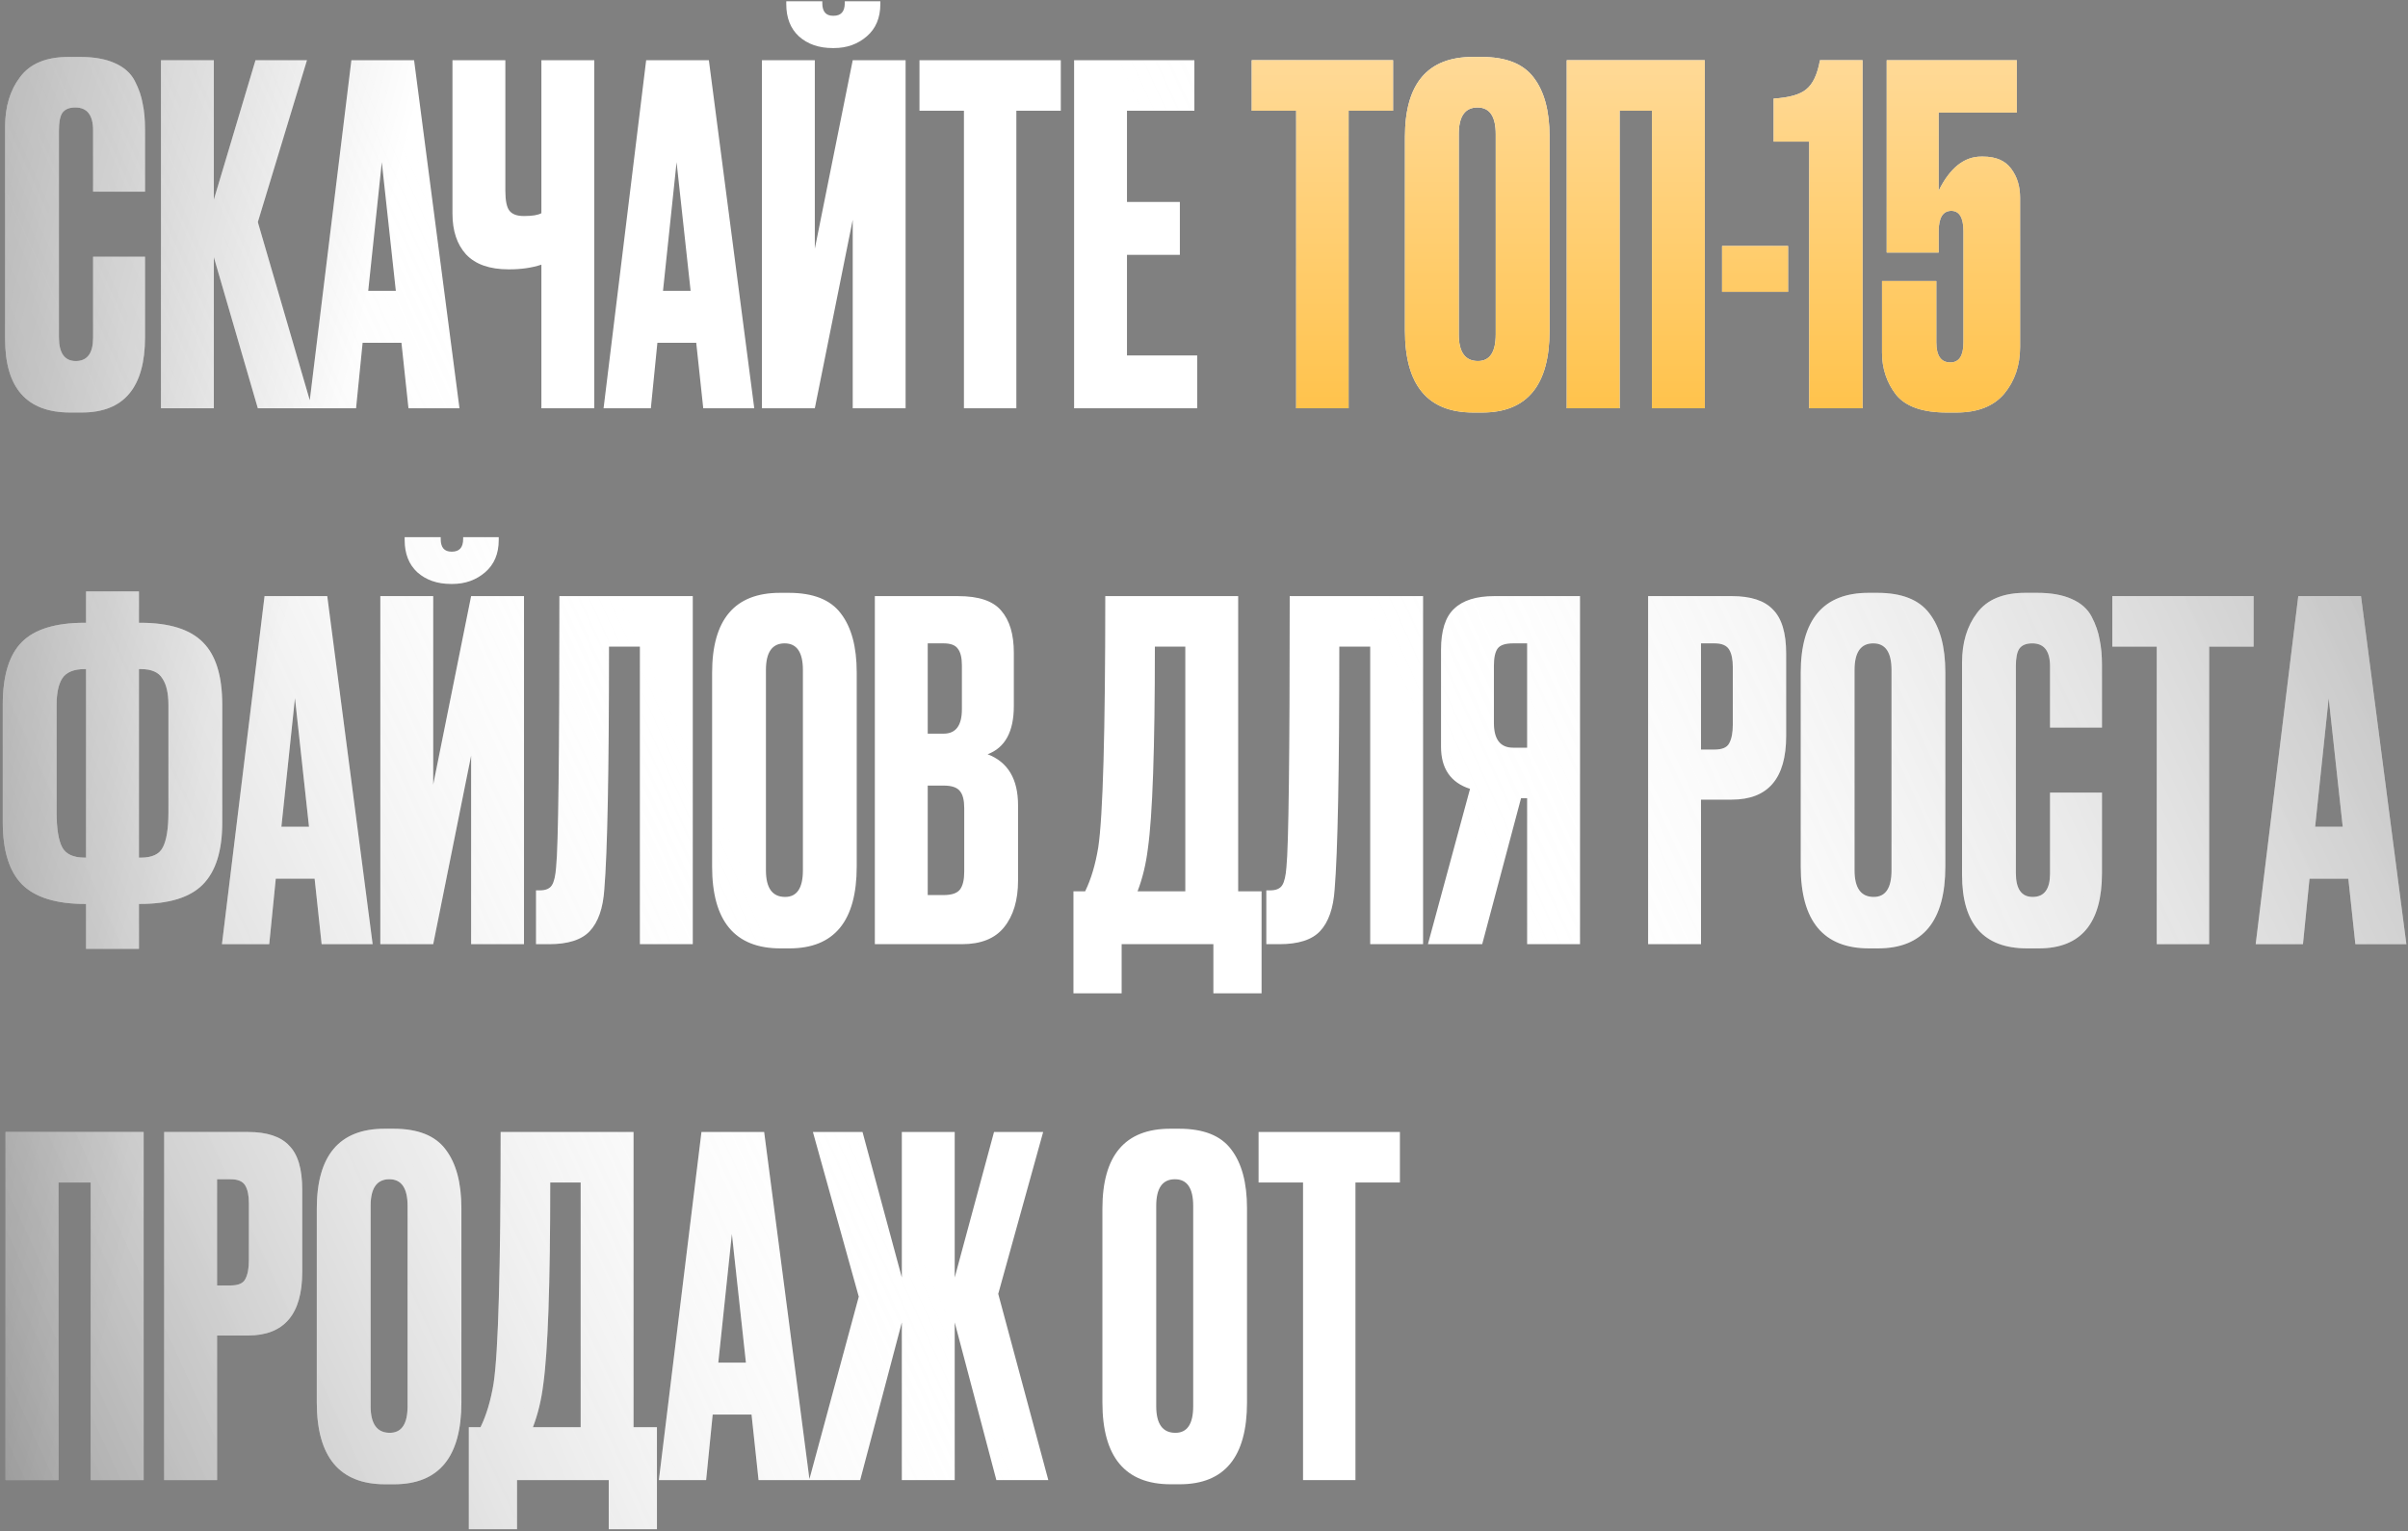 <?xml version="1.0" encoding="UTF-8"?> <svg xmlns="http://www.w3.org/2000/svg" width="566" height="360" viewBox="0 0 566 360" fill="none"><rect x="0" y="0" width="566" height="360" fill="#808080" stroke="none"/> <path d="M21.88 79.39V60.36H34.09V79.28C34.09 91.087 29.14 96.99 19.24 96.99H16.49C6.297 96.99 1.2 91.233 1.2 79.72V29.78C1.2 25.087 2.373 21.2 4.72 18.12C7.067 14.967 10.843 13.39 16.05 13.39H18.91C22.137 13.39 24.813 13.867 26.94 14.82C29.14 15.773 30.717 17.167 31.67 19C32.623 20.833 33.247 22.63 33.54 24.39C33.907 26.077 34.09 28.093 34.09 30.44V45.07H21.88V30.66C21.88 27.067 20.487 25.27 17.7 25.27C16.233 25.27 15.207 25.71 14.62 26.59C14.107 27.397 13.85 28.753 13.85 30.66V79.28C13.85 83.02 15.17 84.89 17.81 84.89C20.523 84.89 21.88 83.057 21.88 79.39ZM60.603 96L50.263 60.47V96H37.833V14.16H50.263V46.94L60.053 14.16H72.153L60.603 52.22L73.363 96H60.603ZM96.011 96L94.361 80.6H85.231L83.691 96H72.581L82.591 14.16H97.331L108.001 96H96.011ZM89.741 38.14L86.551 68.39H93.041L89.741 38.14ZM127.253 96V62.23C125.053 62.963 122.523 63.33 119.663 63.33H119.553C115.08 63.33 111.743 62.157 109.543 59.81C107.416 57.463 106.353 54.273 106.353 50.24V14.16H118.783V44.85C118.783 47.197 119.113 48.773 119.773 49.58C120.433 50.387 121.533 50.79 123.073 50.79H123.293C125.126 50.79 126.446 50.57 127.253 50.13V14.16H139.683V96H127.253ZM165.299 96L163.649 80.6H154.519L152.979 96H141.869L151.879 14.16H166.619L177.289 96H165.299ZM159.029 38.14L155.839 68.39H162.329L159.029 38.14ZM200.433 96V51.67L191.523 96H179.093V14.16H191.523V58.49L200.433 14.16H212.863V96H200.433ZM196.033 11.3H195.703C192.477 11.3 189.837 10.383 187.783 8.55C185.803 6.717 184.813 4.187 184.813 0.96V0.3H193.283V0.74C193.283 2.72 194.127 3.71 195.813 3.71H195.923C197.683 3.71 198.563 2.72 198.563 0.74V0.3H206.923V0.96C206.923 4.187 205.86 6.717 203.733 8.55C201.607 10.383 199.04 11.3 196.033 11.3ZM216.123 14.16H249.343V26.04H238.893V96H226.573V26.04H216.123V14.16ZM252.468 14.16H280.738V26.04H264.898V47.49H277.328V59.92H264.898V83.57H281.398V96H252.468V14.16ZM20.23 139.06H32.66V146.43H32.99C39.81 146.43 44.723 147.97 47.73 151.05C50.737 154.057 52.24 158.933 52.24 165.68V193.4C52.24 200.073 50.7 204.95 47.62 208.03C44.613 211.037 39.7 212.54 32.88 212.54H32.66V223.1H20.23V212.54H20.01C13.19 212.54 8.24 211 5.16 207.92C2.153 204.84 0.65 199.963 0.65 193.29V165.68C0.65 158.86 2.153 153.947 5.16 150.94C8.167 147.933 13.08 146.43 19.9 146.43H20.23V139.06ZM20.23 157.32H19.9C17.333 157.32 15.573 158.053 14.62 159.52C13.74 160.913 13.3 163.003 13.3 165.79V190.98C13.3 194.793 13.74 197.543 14.62 199.23C15.5 200.843 17.26 201.65 19.9 201.65H20.23V157.32ZM32.66 157.32V201.65H33.1C35.74 201.65 37.463 200.843 38.27 199.23C39.15 197.543 39.59 194.793 39.59 190.98V165.79C39.59 163.003 39.113 160.913 38.16 159.52C37.28 158.053 35.593 157.32 33.1 157.32H32.66ZM75.601 222L73.951 206.6H64.821L63.281 222H52.171L62.181 140.16H76.921L87.591 222H75.601ZM69.331 164.14L66.141 194.39H72.631L69.331 164.14ZM110.736 222V177.67L101.826 222H89.396V140.16H101.826V184.49L110.736 140.16H123.166V222H110.736ZM106.336 137.3H106.006C102.779 137.3 100.139 136.383 98.086 134.55C96.106 132.717 95.116 130.187 95.116 126.96V126.3H103.586V126.74C103.586 128.72 104.429 129.71 106.116 129.71H106.226C107.986 129.71 108.866 128.72 108.866 126.74V126.3H117.226V126.96C117.226 130.187 116.163 132.717 114.036 134.55C111.909 136.383 109.343 137.3 106.336 137.3ZM150.406 222V152.04H143.146C143.146 181.3 142.779 200.33 142.046 209.13C141.752 213.53 140.616 216.793 138.636 218.92C136.729 220.973 133.539 222 129.066 222H125.986V209.35H126.866C128.259 209.35 129.212 208.947 129.726 208.14C130.239 207.333 130.569 205.903 130.716 203.85C131.229 198.937 131.486 177.707 131.486 140.16H162.836V222H150.406ZM201.372 158.09V203.74C201.372 216.573 196.092 222.99 185.532 222.99H183.442C172.735 222.99 167.382 216.573 167.382 203.74V158.2C167.382 145.66 172.698 139.39 183.332 139.39H185.422C191.142 139.39 195.212 141.003 197.632 144.23C200.125 147.457 201.372 152.077 201.372 158.09ZM188.722 204.62V157.54C188.722 153.36 187.292 151.27 184.432 151.27C181.498 151.27 180.032 153.36 180.032 157.54V204.62C180.032 208.8 181.535 210.89 184.542 210.89C187.328 210.89 188.722 208.8 188.722 204.62ZM205.632 222V140.16H225.212C230.052 140.16 233.425 141.297 235.332 143.57C237.312 145.843 238.302 149.143 238.302 153.47V166.01C238.302 172.023 236.248 175.8 232.142 177.34C236.908 179.173 239.292 183.17 239.292 189.33V207.04C239.292 211.66 238.192 215.327 235.992 218.04C233.865 220.68 230.565 222 226.092 222H205.632ZM221.802 184.71H218.062V210.45H221.802C223.708 210.45 224.992 210.01 225.652 209.13C226.312 208.25 226.642 206.857 226.642 204.95V189.99C226.642 188.157 226.312 186.837 225.652 186.03C224.992 185.15 223.708 184.71 221.802 184.71ZM221.802 151.27H218.062V172.5H221.802C224.662 172.5 226.092 170.593 226.092 166.78V156.44C226.092 154.607 225.762 153.287 225.102 152.48C224.515 151.673 223.415 151.27 221.802 151.27ZM285.204 233.55V222H263.644V233.55H252.314V209.57H255.064C256.457 206.71 257.484 203.263 258.144 199.23C259.244 191.897 259.794 172.207 259.794 140.16H291.034V209.57H296.534V233.55H285.204ZM269.804 199.56C269.364 203.153 268.557 206.49 267.384 209.57H278.604V152.04H271.454C271.454 175.947 270.904 191.787 269.804 199.56ZM322.066 222V152.04H314.806C314.806 181.3 314.439 200.33 313.706 209.13C313.412 213.53 312.276 216.793 310.296 218.92C308.389 220.973 305.199 222 300.726 222H297.646V209.35H298.526C299.919 209.35 300.872 208.947 301.386 208.14C301.899 207.333 302.229 205.903 302.376 203.85C302.889 198.937 303.146 177.707 303.146 140.16H334.496V222H322.066ZM358.952 187.68H357.522L348.392 222H335.632L345.532 185.48C340.985 184.013 338.712 180.713 338.712 175.58V152.81C338.712 148.263 339.738 145.037 341.792 143.13C343.845 141.15 346.998 140.16 351.252 140.16H371.382V222H358.952V187.68ZM358.952 175.8V151.27H355.652C353.818 151.27 352.608 151.673 352.022 152.48C351.435 153.287 351.142 154.643 351.142 156.55V169.97C351.142 173.857 352.645 175.8 355.652 175.8H358.952ZM407.079 188.01H399.819V222H387.389V140.16H407.079C411.553 140.16 414.779 141.223 416.759 143.35C418.813 145.403 419.839 148.85 419.839 153.69V173.05C419.839 183.023 415.586 188.01 407.079 188.01ZM399.819 151.27V176.24H403.009C404.769 176.24 405.906 175.763 406.419 174.81C407.006 173.783 407.299 172.28 407.299 170.3V156.88C407.299 155.047 407.006 153.653 406.419 152.7C405.833 151.747 404.696 151.27 403.009 151.27H399.819ZM457.251 158.09V203.74C457.251 216.573 451.971 222.99 441.411 222.99H439.321C428.614 222.99 423.261 216.573 423.261 203.74V158.2C423.261 145.66 428.577 139.39 439.211 139.39H441.301C447.021 139.39 451.091 141.003 453.511 144.23C456.004 147.457 457.251 152.077 457.251 158.09ZM444.601 204.62V157.54C444.601 153.36 443.171 151.27 440.311 151.27C437.377 151.27 435.911 153.36 435.911 157.54V204.62C435.911 208.8 437.414 210.89 440.421 210.89C443.207 210.89 444.601 208.8 444.601 204.62ZM481.86 205.39V186.36H494.07V205.28C494.07 217.087 489.12 222.99 479.22 222.99H476.47C466.277 222.99 461.18 217.233 461.18 205.72V155.78C461.18 151.087 462.354 147.2 464.7 144.12C467.047 140.967 470.824 139.39 476.03 139.39H478.89C482.117 139.39 484.794 139.867 486.92 140.82C489.12 141.773 490.697 143.167 491.65 145C492.604 146.833 493.227 148.63 493.52 150.39C493.887 152.077 494.07 154.093 494.07 156.44V171.07H481.86V156.66C481.86 153.067 480.467 151.27 477.68 151.27C476.214 151.27 475.187 151.71 474.6 152.59C474.087 153.397 473.83 154.753 473.83 156.66V205.28C473.83 209.02 475.15 210.89 477.79 210.89C480.504 210.89 481.86 209.057 481.86 205.39ZM496.494 140.16H529.714V152.04H519.264V222H506.944V152.04H496.494V140.16ZM553.629 222L551.979 206.6H542.849L541.309 222H530.199L540.209 140.16H554.949L565.619 222H553.629ZM547.359 164.14L544.169 194.39H550.659L547.359 164.14ZM1.31 348V266.16H33.76V348H21.33V278.04H13.74V348H1.31ZM58.281 314.01H51.02V348H38.59V266.16H58.281C62.754 266.16 65.981 267.223 67.96 269.35C70.014 271.403 71.04 274.85 71.04 279.69V299.05C71.04 309.023 66.787 314.01 58.281 314.01ZM51.02 277.27V302.24H54.211C55.971 302.24 57.107 301.763 57.62 300.81C58.207 299.783 58.501 298.28 58.501 296.3V282.88C58.501 281.047 58.207 279.653 57.62 278.7C57.034 277.747 55.897 277.27 54.211 277.27H51.02ZM108.452 284.09V329.74C108.452 342.573 103.172 348.99 92.612 348.99H90.522C79.815 348.99 74.462 342.573 74.462 329.74V284.2C74.462 271.66 79.778 265.39 90.412 265.39H92.502C98.222 265.39 102.292 267.003 104.712 270.23C107.205 273.457 108.452 278.077 108.452 284.09ZM95.802 330.62V283.54C95.802 279.36 94.372 277.27 91.512 277.27C88.578 277.27 87.112 279.36 87.112 283.54V330.62C87.112 334.8 88.615 336.89 91.622 336.89C94.408 336.89 95.802 334.8 95.802 330.62ZM143.085 359.55V348H121.525V359.55H110.195V335.57H112.945C114.338 332.71 115.365 329.263 116.025 325.23C117.125 317.897 117.675 298.207 117.675 266.16H148.915V335.57H154.415V359.55H143.085ZM127.685 325.56C127.245 329.153 126.438 332.49 125.265 335.57H136.485V278.04H129.335C129.335 301.947 128.785 317.787 127.685 325.56ZM178.297 348L176.647 332.6H167.517L165.977 348H154.867L164.877 266.16H179.617L190.287 348H178.297ZM172.027 290.14L168.837 320.39H175.327L172.027 290.14ZM211.975 348V310.93L202.185 348H190.195L201.855 304.88L191.075 266.16H202.735L211.975 300.37V266.16H224.405V300.37L233.645 266.16H245.195L234.635 304.22L246.405 348H234.195L224.405 310.93V348H211.975ZM293.11 284.09V329.74C293.11 342.573 287.83 348.99 277.27 348.99H275.18C264.473 348.99 259.12 342.573 259.12 329.74V284.2C259.12 271.66 264.437 265.39 275.07 265.39H277.16C282.88 265.39 286.95 267.003 289.37 270.23C291.863 273.457 293.11 278.077 293.11 284.09ZM280.46 330.62V283.54C280.46 279.36 279.03 277.27 276.17 277.27C273.237 277.27 271.77 279.36 271.77 283.54V330.62C271.77 334.8 273.273 336.89 276.28 336.89C279.067 336.89 280.46 334.8 280.46 330.62ZM295.83 266.16H329.05V278.04H318.6V348H306.28V278.04H295.83V266.16Z" fill="white"></path> <path d="M21.88 79.39V60.36H34.09V79.28C34.09 91.087 29.14 96.99 19.24 96.99H16.49C6.297 96.99 1.2 91.233 1.2 79.72V29.78C1.2 25.087 2.373 21.2 4.72 18.12C7.067 14.967 10.843 13.39 16.05 13.39H18.91C22.137 13.39 24.813 13.867 26.94 14.82C29.14 15.773 30.717 17.167 31.67 19C32.623 20.833 33.247 22.63 33.54 24.39C33.907 26.077 34.09 28.093 34.09 30.44V45.07H21.88V30.66C21.88 27.067 20.487 25.27 17.7 25.27C16.233 25.27 15.207 25.71 14.62 26.59C14.107 27.397 13.85 28.753 13.85 30.66V79.28C13.85 83.02 15.17 84.89 17.81 84.89C20.523 84.89 21.88 83.057 21.88 79.39ZM60.603 96L50.263 60.47V96H37.833V14.16H50.263V46.94L60.053 14.16H72.153L60.603 52.22L73.363 96H60.603ZM96.011 96L94.361 80.6H85.231L83.691 96H72.581L82.591 14.16H97.331L108.001 96H96.011ZM89.741 38.14L86.551 68.39H93.041L89.741 38.14ZM127.253 96V62.23C125.053 62.963 122.523 63.33 119.663 63.33H119.553C115.08 63.33 111.743 62.157 109.543 59.81C107.416 57.463 106.353 54.273 106.353 50.24V14.16H118.783V44.85C118.783 47.197 119.113 48.773 119.773 49.58C120.433 50.387 121.533 50.79 123.073 50.79H123.293C125.126 50.79 126.446 50.57 127.253 50.13V14.16H139.683V96H127.253ZM165.299 96L163.649 80.6H154.519L152.979 96H141.869L151.879 14.16H166.619L177.289 96H165.299ZM159.029 38.14L155.839 68.39H162.329L159.029 38.14ZM200.433 96V51.67L191.523 96H179.093V14.16H191.523V58.49L200.433 14.16H212.863V96H200.433ZM196.033 11.3H195.703C192.477 11.3 189.837 10.383 187.783 8.55C185.803 6.717 184.813 4.187 184.813 0.96V0.3H193.283V0.74C193.283 2.72 194.127 3.71 195.813 3.71H195.923C197.683 3.71 198.563 2.72 198.563 0.74V0.3H206.923V0.96C206.923 4.187 205.86 6.717 203.733 8.55C201.607 10.383 199.04 11.3 196.033 11.3ZM216.123 14.16H249.343V26.04H238.893V96H226.573V26.04H216.123V14.16ZM252.468 14.16H280.738V26.04H264.898V47.49H277.328V59.92H264.898V83.57H281.398V96H252.468V14.16ZM20.23 139.06H32.66V146.43H32.99C39.81 146.43 44.723 147.97 47.73 151.05C50.737 154.057 52.24 158.933 52.24 165.68V193.4C52.24 200.073 50.7 204.95 47.62 208.03C44.613 211.037 39.7 212.54 32.88 212.54H32.66V223.1H20.23V212.54H20.01C13.19 212.54 8.24 211 5.16 207.92C2.153 204.84 0.65 199.963 0.65 193.29V165.68C0.65 158.86 2.153 153.947 5.16 150.94C8.167 147.933 13.08 146.43 19.9 146.43H20.23V139.06ZM20.23 157.32H19.9C17.333 157.32 15.573 158.053 14.62 159.52C13.74 160.913 13.3 163.003 13.3 165.79V190.98C13.3 194.793 13.74 197.543 14.62 199.23C15.5 200.843 17.26 201.65 19.9 201.65H20.23V157.32ZM32.66 157.32V201.65H33.1C35.74 201.65 37.463 200.843 38.27 199.23C39.15 197.543 39.59 194.793 39.59 190.98V165.79C39.59 163.003 39.113 160.913 38.16 159.52C37.28 158.053 35.593 157.32 33.1 157.32H32.66ZM75.601 222L73.951 206.6H64.821L63.281 222H52.171L62.181 140.16H76.921L87.591 222H75.601ZM69.331 164.14L66.141 194.39H72.631L69.331 164.14ZM110.736 222V177.67L101.826 222H89.396V140.16H101.826V184.49L110.736 140.16H123.166V222H110.736ZM106.336 137.3H106.006C102.779 137.3 100.139 136.383 98.086 134.55C96.106 132.717 95.116 130.187 95.116 126.96V126.3H103.586V126.74C103.586 128.72 104.429 129.71 106.116 129.71H106.226C107.986 129.71 108.866 128.72 108.866 126.74V126.3H117.226V126.96C117.226 130.187 116.163 132.717 114.036 134.55C111.909 136.383 109.343 137.3 106.336 137.3ZM150.406 222V152.04H143.146C143.146 181.3 142.779 200.33 142.046 209.13C141.752 213.53 140.616 216.793 138.636 218.92C136.729 220.973 133.539 222 129.066 222H125.986V209.35H126.866C128.259 209.35 129.212 208.947 129.726 208.14C130.239 207.333 130.569 205.903 130.716 203.85C131.229 198.937 131.486 177.707 131.486 140.16H162.836V222H150.406ZM201.372 158.09V203.74C201.372 216.573 196.092 222.99 185.532 222.99H183.442C172.735 222.99 167.382 216.573 167.382 203.74V158.2C167.382 145.66 172.698 139.39 183.332 139.39H185.422C191.142 139.39 195.212 141.003 197.632 144.23C200.125 147.457 201.372 152.077 201.372 158.09ZM188.722 204.62V157.54C188.722 153.36 187.292 151.27 184.432 151.27C181.498 151.27 180.032 153.36 180.032 157.54V204.62C180.032 208.8 181.535 210.89 184.542 210.89C187.328 210.89 188.722 208.8 188.722 204.62ZM205.632 222V140.16H225.212C230.052 140.16 233.425 141.297 235.332 143.57C237.312 145.843 238.302 149.143 238.302 153.47V166.01C238.302 172.023 236.248 175.8 232.142 177.34C236.908 179.173 239.292 183.17 239.292 189.33V207.04C239.292 211.66 238.192 215.327 235.992 218.04C233.865 220.68 230.565 222 226.092 222H205.632ZM221.802 184.71H218.062V210.45H221.802C223.708 210.45 224.992 210.01 225.652 209.13C226.312 208.25 226.642 206.857 226.642 204.95V189.99C226.642 188.157 226.312 186.837 225.652 186.03C224.992 185.15 223.708 184.71 221.802 184.71ZM221.802 151.27H218.062V172.5H221.802C224.662 172.5 226.092 170.593 226.092 166.78V156.44C226.092 154.607 225.762 153.287 225.102 152.48C224.515 151.673 223.415 151.27 221.802 151.27ZM285.204 233.55V222H263.644V233.55H252.314V209.57H255.064C256.457 206.71 257.484 203.263 258.144 199.23C259.244 191.897 259.794 172.207 259.794 140.16H291.034V209.57H296.534V233.55H285.204ZM269.804 199.56C269.364 203.153 268.557 206.49 267.384 209.57H278.604V152.04H271.454C271.454 175.947 270.904 191.787 269.804 199.56ZM322.066 222V152.04H314.806C314.806 181.3 314.439 200.33 313.706 209.13C313.412 213.53 312.276 216.793 310.296 218.92C308.389 220.973 305.199 222 300.726 222H297.646V209.35H298.526C299.919 209.35 300.872 208.947 301.386 208.14C301.899 207.333 302.229 205.903 302.376 203.85C302.889 198.937 303.146 177.707 303.146 140.16H334.496V222H322.066ZM358.952 187.68H357.522L348.392 222H335.632L345.532 185.48C340.985 184.013 338.712 180.713 338.712 175.58V152.81C338.712 148.263 339.738 145.037 341.792 143.13C343.845 141.15 346.998 140.16 351.252 140.16H371.382V222H358.952V187.68ZM358.952 175.8V151.27H355.652C353.818 151.27 352.608 151.673 352.022 152.48C351.435 153.287 351.142 154.643 351.142 156.55V169.97C351.142 173.857 352.645 175.8 355.652 175.8H358.952ZM407.079 188.01H399.819V222H387.389V140.16H407.079C411.553 140.16 414.779 141.223 416.759 143.35C418.813 145.403 419.839 148.85 419.839 153.69V173.05C419.839 183.023 415.586 188.01 407.079 188.01ZM399.819 151.27V176.24H403.009C404.769 176.24 405.906 175.763 406.419 174.81C407.006 173.783 407.299 172.28 407.299 170.3V156.88C407.299 155.047 407.006 153.653 406.419 152.7C405.833 151.747 404.696 151.27 403.009 151.27H399.819ZM457.251 158.09V203.74C457.251 216.573 451.971 222.99 441.411 222.99H439.321C428.614 222.99 423.261 216.573 423.261 203.74V158.2C423.261 145.66 428.577 139.39 439.211 139.39H441.301C447.021 139.39 451.091 141.003 453.511 144.23C456.004 147.457 457.251 152.077 457.251 158.09ZM444.601 204.62V157.54C444.601 153.36 443.171 151.27 440.311 151.27C437.377 151.27 435.911 153.36 435.911 157.54V204.62C435.911 208.8 437.414 210.89 440.421 210.89C443.207 210.89 444.601 208.8 444.601 204.62ZM481.86 205.39V186.36H494.07V205.28C494.07 217.087 489.12 222.99 479.22 222.99H476.47C466.277 222.99 461.18 217.233 461.18 205.72V155.78C461.18 151.087 462.354 147.2 464.7 144.12C467.047 140.967 470.824 139.39 476.03 139.39H478.89C482.117 139.39 484.794 139.867 486.92 140.82C489.12 141.773 490.697 143.167 491.65 145C492.604 146.833 493.227 148.63 493.52 150.39C493.887 152.077 494.07 154.093 494.07 156.44V171.07H481.86V156.66C481.86 153.067 480.467 151.27 477.68 151.27C476.214 151.27 475.187 151.71 474.6 152.59C474.087 153.397 473.83 154.753 473.83 156.66V205.28C473.83 209.02 475.15 210.89 477.79 210.89C480.504 210.89 481.86 209.057 481.86 205.39ZM496.494 140.16H529.714V152.04H519.264V222H506.944V152.04H496.494V140.16ZM553.629 222L551.979 206.6H542.849L541.309 222H530.199L540.209 140.16H554.949L565.619 222H553.629ZM547.359 164.14L544.169 194.39H550.659L547.359 164.14ZM1.31 348V266.16H33.76V348H21.33V278.04H13.74V348H1.31ZM58.281 314.01H51.02V348H38.59V266.16H58.281C62.754 266.16 65.981 267.223 67.96 269.35C70.014 271.403 71.04 274.85 71.04 279.69V299.05C71.04 309.023 66.787 314.01 58.281 314.01ZM51.02 277.27V302.24H54.211C55.971 302.24 57.107 301.763 57.62 300.81C58.207 299.783 58.501 298.28 58.501 296.3V282.88C58.501 281.047 58.207 279.653 57.62 278.7C57.034 277.747 55.897 277.27 54.211 277.27H51.02ZM108.452 284.09V329.74C108.452 342.573 103.172 348.99 92.612 348.99H90.522C79.815 348.99 74.462 342.573 74.462 329.74V284.2C74.462 271.66 79.778 265.39 90.412 265.39H92.502C98.222 265.39 102.292 267.003 104.712 270.23C107.205 273.457 108.452 278.077 108.452 284.09ZM95.802 330.62V283.54C95.802 279.36 94.372 277.27 91.512 277.27C88.578 277.27 87.112 279.36 87.112 283.54V330.62C87.112 334.8 88.615 336.89 91.622 336.89C94.408 336.89 95.802 334.8 95.802 330.62ZM143.085 359.55V348H121.525V359.55H110.195V335.57H112.945C114.338 332.71 115.365 329.263 116.025 325.23C117.125 317.897 117.675 298.207 117.675 266.16H148.915V335.57H154.415V359.55H143.085ZM127.685 325.56C127.245 329.153 126.438 332.49 125.265 335.57H136.485V278.04H129.335C129.335 301.947 128.785 317.787 127.685 325.56ZM178.297 348L176.647 332.6H167.517L165.977 348H154.867L164.877 266.16H179.617L190.287 348H178.297ZM172.027 290.14L168.837 320.39H175.327L172.027 290.14ZM211.975 348V310.93L202.185 348H190.195L201.855 304.88L191.075 266.16H202.735L211.975 300.37V266.16H224.405V300.37L233.645 266.16H245.195L234.635 304.22L246.405 348H234.195L224.405 310.93V348H211.975ZM293.11 284.09V329.74C293.11 342.573 287.83 348.99 277.27 348.99H275.18C264.473 348.99 259.12 342.573 259.12 329.74V284.2C259.12 271.66 264.437 265.39 275.07 265.39H277.16C282.88 265.39 286.95 267.003 289.37 270.23C291.863 273.457 293.11 278.077 293.11 284.09ZM280.46 330.62V283.54C280.46 279.36 279.03 277.27 276.17 277.27C273.237 277.27 271.77 279.36 271.77 283.54V330.62C271.77 334.8 273.273 336.89 276.28 336.89C279.067 336.89 280.46 334.8 280.46 330.62ZM295.83 266.16H329.05V278.04H318.6V348H306.28V278.04H295.83V266.16Z" fill="url(#paint0_linear_2_369)" fill-opacity="0.5"></path> <path d="M21.88 79.39V60.36H34.09V79.28C34.09 91.087 29.14 96.99 19.24 96.99H16.49C6.297 96.99 1.2 91.233 1.2 79.72V29.78C1.2 25.087 2.373 21.2 4.72 18.12C7.067 14.967 10.843 13.39 16.05 13.39H18.91C22.137 13.39 24.813 13.867 26.94 14.82C29.14 15.773 30.717 17.167 31.67 19C32.623 20.833 33.247 22.63 33.54 24.39C33.907 26.077 34.09 28.093 34.09 30.44V45.07H21.88V30.66C21.88 27.067 20.487 25.27 17.7 25.27C16.233 25.27 15.207 25.71 14.62 26.59C14.107 27.397 13.85 28.753 13.85 30.66V79.28C13.85 83.02 15.17 84.89 17.81 84.89C20.523 84.89 21.88 83.057 21.88 79.39ZM60.603 96L50.263 60.47V96H37.833V14.16H50.263V46.94L60.053 14.16H72.153L60.603 52.22L73.363 96H60.603ZM96.011 96L94.361 80.6H85.231L83.691 96H72.581L82.591 14.16H97.331L108.001 96H96.011ZM89.741 38.14L86.551 68.39H93.041L89.741 38.14ZM127.253 96V62.23C125.053 62.963 122.523 63.33 119.663 63.33H119.553C115.08 63.33 111.743 62.157 109.543 59.81C107.416 57.463 106.353 54.273 106.353 50.24V14.16H118.783V44.85C118.783 47.197 119.113 48.773 119.773 49.58C120.433 50.387 121.533 50.79 123.073 50.79H123.293C125.126 50.79 126.446 50.57 127.253 50.13V14.16H139.683V96H127.253ZM165.299 96L163.649 80.6H154.519L152.979 96H141.869L151.879 14.16H166.619L177.289 96H165.299ZM159.029 38.14L155.839 68.39H162.329L159.029 38.14ZM200.433 96V51.67L191.523 96H179.093V14.16H191.523V58.49L200.433 14.16H212.863V96H200.433ZM196.033 11.3H195.703C192.477 11.3 189.837 10.383 187.783 8.55C185.803 6.717 184.813 4.187 184.813 0.96V0.3H193.283V0.74C193.283 2.72 194.127 3.71 195.813 3.71H195.923C197.683 3.71 198.563 2.72 198.563 0.74V0.3H206.923V0.96C206.923 4.187 205.86 6.717 203.733 8.55C201.607 10.383 199.04 11.3 196.033 11.3ZM216.123 14.16H249.343V26.04H238.893V96H226.573V26.04H216.123V14.16ZM252.468 14.16H280.738V26.04H264.898V47.49H277.328V59.92H264.898V83.57H281.398V96H252.468V14.16ZM20.23 139.06H32.66V146.43H32.99C39.81 146.43 44.723 147.97 47.73 151.05C50.737 154.057 52.24 158.933 52.24 165.68V193.4C52.24 200.073 50.7 204.95 47.62 208.03C44.613 211.037 39.7 212.54 32.88 212.54H32.66V223.1H20.23V212.54H20.01C13.19 212.54 8.24 211 5.16 207.92C2.153 204.84 0.65 199.963 0.65 193.29V165.68C0.65 158.86 2.153 153.947 5.16 150.94C8.167 147.933 13.08 146.43 19.9 146.43H20.23V139.06ZM20.23 157.32H19.9C17.333 157.32 15.573 158.053 14.62 159.52C13.74 160.913 13.3 163.003 13.3 165.79V190.98C13.3 194.793 13.74 197.543 14.62 199.23C15.5 200.843 17.26 201.65 19.9 201.65H20.23V157.32ZM32.66 157.32V201.65H33.1C35.74 201.65 37.463 200.843 38.27 199.23C39.15 197.543 39.59 194.793 39.59 190.98V165.79C39.59 163.003 39.113 160.913 38.16 159.52C37.28 158.053 35.593 157.32 33.1 157.32H32.66ZM75.601 222L73.951 206.6H64.821L63.281 222H52.171L62.181 140.16H76.921L87.591 222H75.601ZM69.331 164.14L66.141 194.39H72.631L69.331 164.14ZM110.736 222V177.67L101.826 222H89.396V140.16H101.826V184.49L110.736 140.16H123.166V222H110.736ZM106.336 137.3H106.006C102.779 137.3 100.139 136.383 98.086 134.55C96.106 132.717 95.116 130.187 95.116 126.96V126.3H103.586V126.74C103.586 128.72 104.429 129.71 106.116 129.71H106.226C107.986 129.71 108.866 128.72 108.866 126.74V126.3H117.226V126.96C117.226 130.187 116.163 132.717 114.036 134.55C111.909 136.383 109.343 137.3 106.336 137.3ZM150.406 222V152.04H143.146C143.146 181.3 142.779 200.33 142.046 209.13C141.752 213.53 140.616 216.793 138.636 218.92C136.729 220.973 133.539 222 129.066 222H125.986V209.35H126.866C128.259 209.35 129.212 208.947 129.726 208.14C130.239 207.333 130.569 205.903 130.716 203.85C131.229 198.937 131.486 177.707 131.486 140.16H162.836V222H150.406ZM201.372 158.09V203.74C201.372 216.573 196.092 222.99 185.532 222.99H183.442C172.735 222.99 167.382 216.573 167.382 203.74V158.2C167.382 145.66 172.698 139.39 183.332 139.39H185.422C191.142 139.39 195.212 141.003 197.632 144.23C200.125 147.457 201.372 152.077 201.372 158.09ZM188.722 204.62V157.54C188.722 153.36 187.292 151.27 184.432 151.27C181.498 151.27 180.032 153.36 180.032 157.54V204.62C180.032 208.8 181.535 210.89 184.542 210.89C187.328 210.89 188.722 208.8 188.722 204.62ZM205.632 222V140.16H225.212C230.052 140.16 233.425 141.297 235.332 143.57C237.312 145.843 238.302 149.143 238.302 153.47V166.01C238.302 172.023 236.248 175.8 232.142 177.34C236.908 179.173 239.292 183.17 239.292 189.33V207.04C239.292 211.66 238.192 215.327 235.992 218.04C233.865 220.68 230.565 222 226.092 222H205.632ZM221.802 184.71H218.062V210.45H221.802C223.708 210.45 224.992 210.01 225.652 209.13C226.312 208.25 226.642 206.857 226.642 204.95V189.99C226.642 188.157 226.312 186.837 225.652 186.03C224.992 185.15 223.708 184.71 221.802 184.71ZM221.802 151.27H218.062V172.5H221.802C224.662 172.5 226.092 170.593 226.092 166.78V156.44C226.092 154.607 225.762 153.287 225.102 152.48C224.515 151.673 223.415 151.27 221.802 151.27ZM285.204 233.55V222H263.644V233.55H252.314V209.57H255.064C256.457 206.71 257.484 203.263 258.144 199.23C259.244 191.897 259.794 172.207 259.794 140.16H291.034V209.57H296.534V233.55H285.204ZM269.804 199.56C269.364 203.153 268.557 206.49 267.384 209.57H278.604V152.04H271.454C271.454 175.947 270.904 191.787 269.804 199.56ZM322.066 222V152.04H314.806C314.806 181.3 314.439 200.33 313.706 209.13C313.412 213.53 312.276 216.793 310.296 218.92C308.389 220.973 305.199 222 300.726 222H297.646V209.35H298.526C299.919 209.35 300.872 208.947 301.386 208.14C301.899 207.333 302.229 205.903 302.376 203.85C302.889 198.937 303.146 177.707 303.146 140.16H334.496V222H322.066ZM358.952 187.68H357.522L348.392 222H335.632L345.532 185.48C340.985 184.013 338.712 180.713 338.712 175.58V152.81C338.712 148.263 339.738 145.037 341.792 143.13C343.845 141.15 346.998 140.16 351.252 140.16H371.382V222H358.952V187.68ZM358.952 175.8V151.27H355.652C353.818 151.27 352.608 151.673 352.022 152.48C351.435 153.287 351.142 154.643 351.142 156.55V169.97C351.142 173.857 352.645 175.8 355.652 175.8H358.952ZM407.079 188.01H399.819V222H387.389V140.16H407.079C411.553 140.16 414.779 141.223 416.759 143.35C418.813 145.403 419.839 148.85 419.839 153.69V173.05C419.839 183.023 415.586 188.01 407.079 188.01ZM399.819 151.27V176.24H403.009C404.769 176.24 405.906 175.763 406.419 174.81C407.006 173.783 407.299 172.28 407.299 170.3V156.88C407.299 155.047 407.006 153.653 406.419 152.7C405.833 151.747 404.696 151.27 403.009 151.27H399.819ZM457.251 158.09V203.74C457.251 216.573 451.971 222.99 441.411 222.99H439.321C428.614 222.99 423.261 216.573 423.261 203.74V158.2C423.261 145.66 428.577 139.39 439.211 139.39H441.301C447.021 139.39 451.091 141.003 453.511 144.23C456.004 147.457 457.251 152.077 457.251 158.09ZM444.601 204.62V157.54C444.601 153.36 443.171 151.27 440.311 151.27C437.377 151.27 435.911 153.36 435.911 157.54V204.62C435.911 208.8 437.414 210.89 440.421 210.89C443.207 210.89 444.601 208.8 444.601 204.62ZM481.86 205.39V186.36H494.07V205.28C494.07 217.087 489.12 222.99 479.22 222.99H476.47C466.277 222.99 461.18 217.233 461.18 205.72V155.78C461.18 151.087 462.354 147.2 464.7 144.12C467.047 140.967 470.824 139.39 476.03 139.39H478.89C482.117 139.39 484.794 139.867 486.92 140.82C489.12 141.773 490.697 143.167 491.65 145C492.604 146.833 493.227 148.63 493.52 150.39C493.887 152.077 494.07 154.093 494.07 156.44V171.07H481.86V156.66C481.86 153.067 480.467 151.27 477.68 151.27C476.214 151.27 475.187 151.71 474.6 152.59C474.087 153.397 473.83 154.753 473.83 156.66V205.28C473.83 209.02 475.15 210.89 477.79 210.89C480.504 210.89 481.86 209.057 481.86 205.39ZM496.494 140.16H529.714V152.04H519.264V222H506.944V152.04H496.494V140.16ZM553.629 222L551.979 206.6H542.849L541.309 222H530.199L540.209 140.16H554.949L565.619 222H553.629ZM547.359 164.14L544.169 194.39H550.659L547.359 164.14ZM1.31 348V266.16H33.76V348H21.33V278.04H13.74V348H1.31ZM58.281 314.01H51.02V348H38.59V266.16H58.281C62.754 266.16 65.981 267.223 67.96 269.35C70.014 271.403 71.04 274.85 71.04 279.69V299.05C71.04 309.023 66.787 314.01 58.281 314.01ZM51.02 277.27V302.24H54.211C55.971 302.24 57.107 301.763 57.62 300.81C58.207 299.783 58.501 298.28 58.501 296.3V282.88C58.501 281.047 58.207 279.653 57.62 278.7C57.034 277.747 55.897 277.27 54.211 277.27H51.02ZM108.452 284.09V329.74C108.452 342.573 103.172 348.99 92.612 348.99H90.522C79.815 348.99 74.462 342.573 74.462 329.74V284.2C74.462 271.66 79.778 265.39 90.412 265.39H92.502C98.222 265.39 102.292 267.003 104.712 270.23C107.205 273.457 108.452 278.077 108.452 284.09ZM95.802 330.62V283.54C95.802 279.36 94.372 277.27 91.512 277.27C88.578 277.27 87.112 279.36 87.112 283.54V330.62C87.112 334.8 88.615 336.89 91.622 336.89C94.408 336.89 95.802 334.8 95.802 330.62ZM143.085 359.55V348H121.525V359.55H110.195V335.57H112.945C114.338 332.71 115.365 329.263 116.025 325.23C117.125 317.897 117.675 298.207 117.675 266.16H148.915V335.57H154.415V359.55H143.085ZM127.685 325.56C127.245 329.153 126.438 332.49 125.265 335.57H136.485V278.04H129.335C129.335 301.947 128.785 317.787 127.685 325.56ZM178.297 348L176.647 332.6H167.517L165.977 348H154.867L164.877 266.16H179.617L190.287 348H178.297ZM172.027 290.14L168.837 320.39H175.327L172.027 290.14ZM211.975 348V310.93L202.185 348H190.195L201.855 304.88L191.075 266.16H202.735L211.975 300.37V266.16H224.405V300.37L233.645 266.16H245.195L234.635 304.22L246.405 348H234.195L224.405 310.93V348H211.975ZM293.11 284.09V329.74C293.11 342.573 287.83 348.99 277.27 348.99H275.18C264.473 348.99 259.12 342.573 259.12 329.74V284.2C259.12 271.66 264.437 265.39 275.07 265.39H277.16C282.88 265.39 286.95 267.003 289.37 270.23C291.863 273.457 293.11 278.077 293.11 284.09ZM280.46 330.62V283.54C280.46 279.36 279.03 277.27 276.17 277.27C273.237 277.27 271.77 279.36 271.77 283.54V330.62C271.77 334.8 273.273 336.89 276.28 336.89C279.067 336.89 280.46 334.8 280.46 330.62ZM295.83 266.16H329.05V278.04H318.6V348H306.28V278.04H295.83V266.16Z" fill="url(#paint1_linear_2_369)" fill-opacity="0.5"></path> <path d="M294.219 14.16H327.439V26.04H316.989V96H304.669V26.04H294.219V14.16ZM364.223 32.09V77.74C364.223 90.573 358.943 96.99 348.383 96.99H346.293C335.587 96.99 330.233 90.573 330.233 77.74V32.2C330.233 19.66 335.55 13.39 346.183 13.39H348.273C353.993 13.39 358.063 15.003 360.483 18.23C362.977 21.457 364.223 26.077 364.223 32.09ZM351.573 78.62V31.54C351.573 27.36 350.143 25.27 347.283 25.27C344.35 25.27 342.883 27.36 342.883 31.54V78.62C342.883 82.8 344.387 84.89 347.393 84.89C350.18 84.89 351.573 82.8 351.573 78.62ZM368.263 96V14.16H400.713V96H388.283V26.04H380.693V96H368.263ZM404.774 57.83H420.284V68.61H404.774V57.83ZM425.252 33.3H416.892V23.18C420.558 22.96 423.125 22.227 424.592 20.98C426.132 19.733 427.195 17.46 427.782 14.16H437.792V96H425.252V33.3ZM455.681 59.37H443.471V14.16H474.051V26.48H455.681V44.85C458.321 39.497 461.658 36.82 465.691 36.82H466.131C469.138 36.82 471.338 37.773 472.731 39.68C474.125 41.513 474.821 43.787 474.821 46.5V81.59C474.821 85.917 473.575 89.583 471.081 92.59C468.588 95.523 464.848 96.99 459.861 96.99H457.551C451.905 96.99 447.945 95.597 445.671 92.81C443.471 89.95 442.371 86.65 442.371 82.91V66.08H455.131V80.49C455.131 83.643 456.231 85.22 458.431 85.22C460.485 85.22 461.511 83.643 461.511 80.49V54.42C461.511 51.193 460.558 49.58 458.651 49.58C456.671 49.58 455.681 51.193 455.681 54.42V59.37Z" fill="white"></path> <path d="M294.219 14.16H327.439V26.04H316.989V96H304.669V26.04H294.219V14.16ZM364.223 32.09V77.74C364.223 90.573 358.943 96.99 348.383 96.99H346.293C335.587 96.99 330.233 90.573 330.233 77.74V32.2C330.233 19.66 335.55 13.39 346.183 13.39H348.273C353.993 13.39 358.063 15.003 360.483 18.23C362.977 21.457 364.223 26.077 364.223 32.09ZM351.573 78.62V31.54C351.573 27.36 350.143 25.27 347.283 25.27C344.35 25.27 342.883 27.36 342.883 31.54V78.62C342.883 82.8 344.387 84.89 347.393 84.89C350.18 84.89 351.573 82.8 351.573 78.62ZM368.263 96V14.16H400.713V96H388.283V26.04H380.693V96H368.263ZM404.774 57.83H420.284V68.61H404.774V57.83ZM425.252 33.3H416.892V23.18C420.558 22.96 423.125 22.227 424.592 20.98C426.132 19.733 427.195 17.46 427.782 14.16H437.792V96H425.252V33.3ZM455.681 59.37H443.471V14.16H474.051V26.48H455.681V44.85C458.321 39.497 461.658 36.82 465.691 36.82H466.131C469.138 36.82 471.338 37.773 472.731 39.68C474.125 41.513 474.821 43.787 474.821 46.5V81.59C474.821 85.917 473.575 89.583 471.081 92.59C468.588 95.523 464.848 96.99 459.861 96.99H457.551C451.905 96.99 447.945 95.597 445.671 92.81C443.471 89.95 442.371 86.65 442.371 82.91V66.08H455.131V80.49C455.131 83.643 456.231 85.22 458.431 85.22C460.485 85.22 461.511 83.643 461.511 80.49V54.42C461.511 51.193 460.558 49.58 458.651 49.58C456.671 49.58 455.681 51.193 455.681 54.42V59.37Z" fill="url(#paint2_linear_2_369)" fill-opacity="0.5"></path> <path d="M294.219 14.16H327.439V26.04H316.989V96H304.669V26.04H294.219V14.16ZM364.223 32.09V77.74C364.223 90.573 358.943 96.99 348.383 96.99H346.293C335.587 96.99 330.233 90.573 330.233 77.74V32.2C330.233 19.66 335.55 13.39 346.183 13.39H348.273C353.993 13.39 358.063 15.003 360.483 18.23C362.977 21.457 364.223 26.077 364.223 32.09ZM351.573 78.62V31.54C351.573 27.36 350.143 25.27 347.283 25.27C344.35 25.27 342.883 27.36 342.883 31.54V78.62C342.883 82.8 344.387 84.89 347.393 84.89C350.18 84.89 351.573 82.8 351.573 78.62ZM368.263 96V14.16H400.713V96H388.283V26.04H380.693V96H368.263ZM404.774 57.83H420.284V68.61H404.774V57.83ZM425.252 33.3H416.892V23.18C420.558 22.96 423.125 22.227 424.592 20.98C426.132 19.733 427.195 17.46 427.782 14.16H437.792V96H425.252V33.3ZM455.681 59.37H443.471V14.16H474.051V26.48H455.681V44.85C458.321 39.497 461.658 36.82 465.691 36.82H466.131C469.138 36.82 471.338 37.773 472.731 39.68C474.125 41.513 474.821 43.787 474.821 46.5V81.59C474.821 85.917 473.575 89.583 471.081 92.59C468.588 95.523 464.848 96.99 459.861 96.99H457.551C451.905 96.99 447.945 95.597 445.671 92.81C443.471 89.95 442.371 86.65 442.371 82.91V66.08H455.131V80.49C455.131 83.643 456.231 85.22 458.431 85.22C460.485 85.22 461.511 83.643 461.511 80.49V54.42C461.511 51.193 460.558 49.58 458.651 49.58C456.671 49.58 455.681 51.193 455.681 54.42V59.37Z" fill="url(#paint3_linear_2_369)" fill-opacity="0.5"></path> <path d="M294.219 14.16H327.439V26.04H316.989V96H304.669V26.04H294.219V14.16ZM364.223 32.09V77.74C364.223 90.573 358.943 96.99 348.383 96.99H346.293C335.587 96.99 330.233 90.573 330.233 77.74V32.2C330.233 19.66 335.55 13.39 346.183 13.39H348.273C353.993 13.39 358.063 15.003 360.483 18.23C362.977 21.457 364.223 26.077 364.223 32.09ZM351.573 78.62V31.54C351.573 27.36 350.143 25.27 347.283 25.27C344.35 25.27 342.883 27.36 342.883 31.54V78.62C342.883 82.8 344.387 84.89 347.393 84.89C350.18 84.89 351.573 82.8 351.573 78.62ZM368.263 96V14.16H400.713V96H388.283V26.04H380.693V96H368.263ZM404.774 57.83H420.284V68.61H404.774V57.83ZM425.252 33.3H416.892V23.18C420.558 22.96 423.125 22.227 424.592 20.98C426.132 19.733 427.195 17.46 427.782 14.16H437.792V96H425.252V33.3ZM455.681 59.37H443.471V14.16H474.051V26.48H455.681V44.85C458.321 39.497 461.658 36.82 465.691 36.82H466.131C469.138 36.82 471.338 37.773 472.731 39.68C474.125 41.513 474.821 43.787 474.821 46.5V81.59C474.821 85.917 473.575 89.583 471.081 92.59C468.588 95.523 464.848 96.99 459.861 96.99H457.551C451.905 96.99 447.945 95.597 445.671 92.81C443.471 89.95 442.371 86.65 442.371 82.91V66.08H455.131V80.49C455.131 83.643 456.231 85.22 458.431 85.22C460.485 85.22 461.511 83.643 461.511 80.49V54.42C461.511 51.193 460.558 49.58 458.651 49.58C456.671 49.58 455.681 51.193 455.681 54.42V59.37Z" fill="url(#paint4_linear_2_369)"></path> <defs> <linearGradient id="paint0_linear_2_369" x1="651" y1="94" x2="-16.955" y2="400.021" gradientUnits="userSpaceOnUse"> <stop></stop> <stop offset="0.44" stop-color="white" stop-opacity="0"></stop> <stop offset="0.648" stop-color="white" stop-opacity="0"></stop> <stop offset="1"></stop> </linearGradient> <linearGradient id="paint1_linear_2_369" x1="990.5" y1="221" x2="-106.5" y2="-56.5" gradientUnits="userSpaceOnUse"> <stop></stop> <stop offset="0.325" stop-opacity="0"></stop> <stop offset="0.807" stop-opacity="0"></stop> <stop offset="1"></stop> </linearGradient> <linearGradient id="paint2_linear_2_369" x1="651" y1="94" x2="-16.955" y2="400.021" gradientUnits="userSpaceOnUse"> <stop></stop> <stop offset="0.44" stop-color="white" stop-opacity="0"></stop> <stop offset="0.648" stop-color="white" stop-opacity="0"></stop> <stop offset="1"></stop> </linearGradient> <linearGradient id="paint3_linear_2_369" x1="990.5" y1="221" x2="-106.5" y2="-56.5" gradientUnits="userSpaceOnUse"> <stop></stop> <stop offset="0.325" stop-opacity="0"></stop> <stop offset="0.807" stop-opacity="0"></stop> <stop offset="1"></stop> </linearGradient> <linearGradient id="paint4_linear_2_369" x1="432" y1="5" x2="432" y2="95" gradientUnits="userSpaceOnUse"> <stop stop-color="#FFDC9F"></stop> <stop offset="1" stop-color="#FFC34D"></stop> </linearGradient> </defs> </svg> 